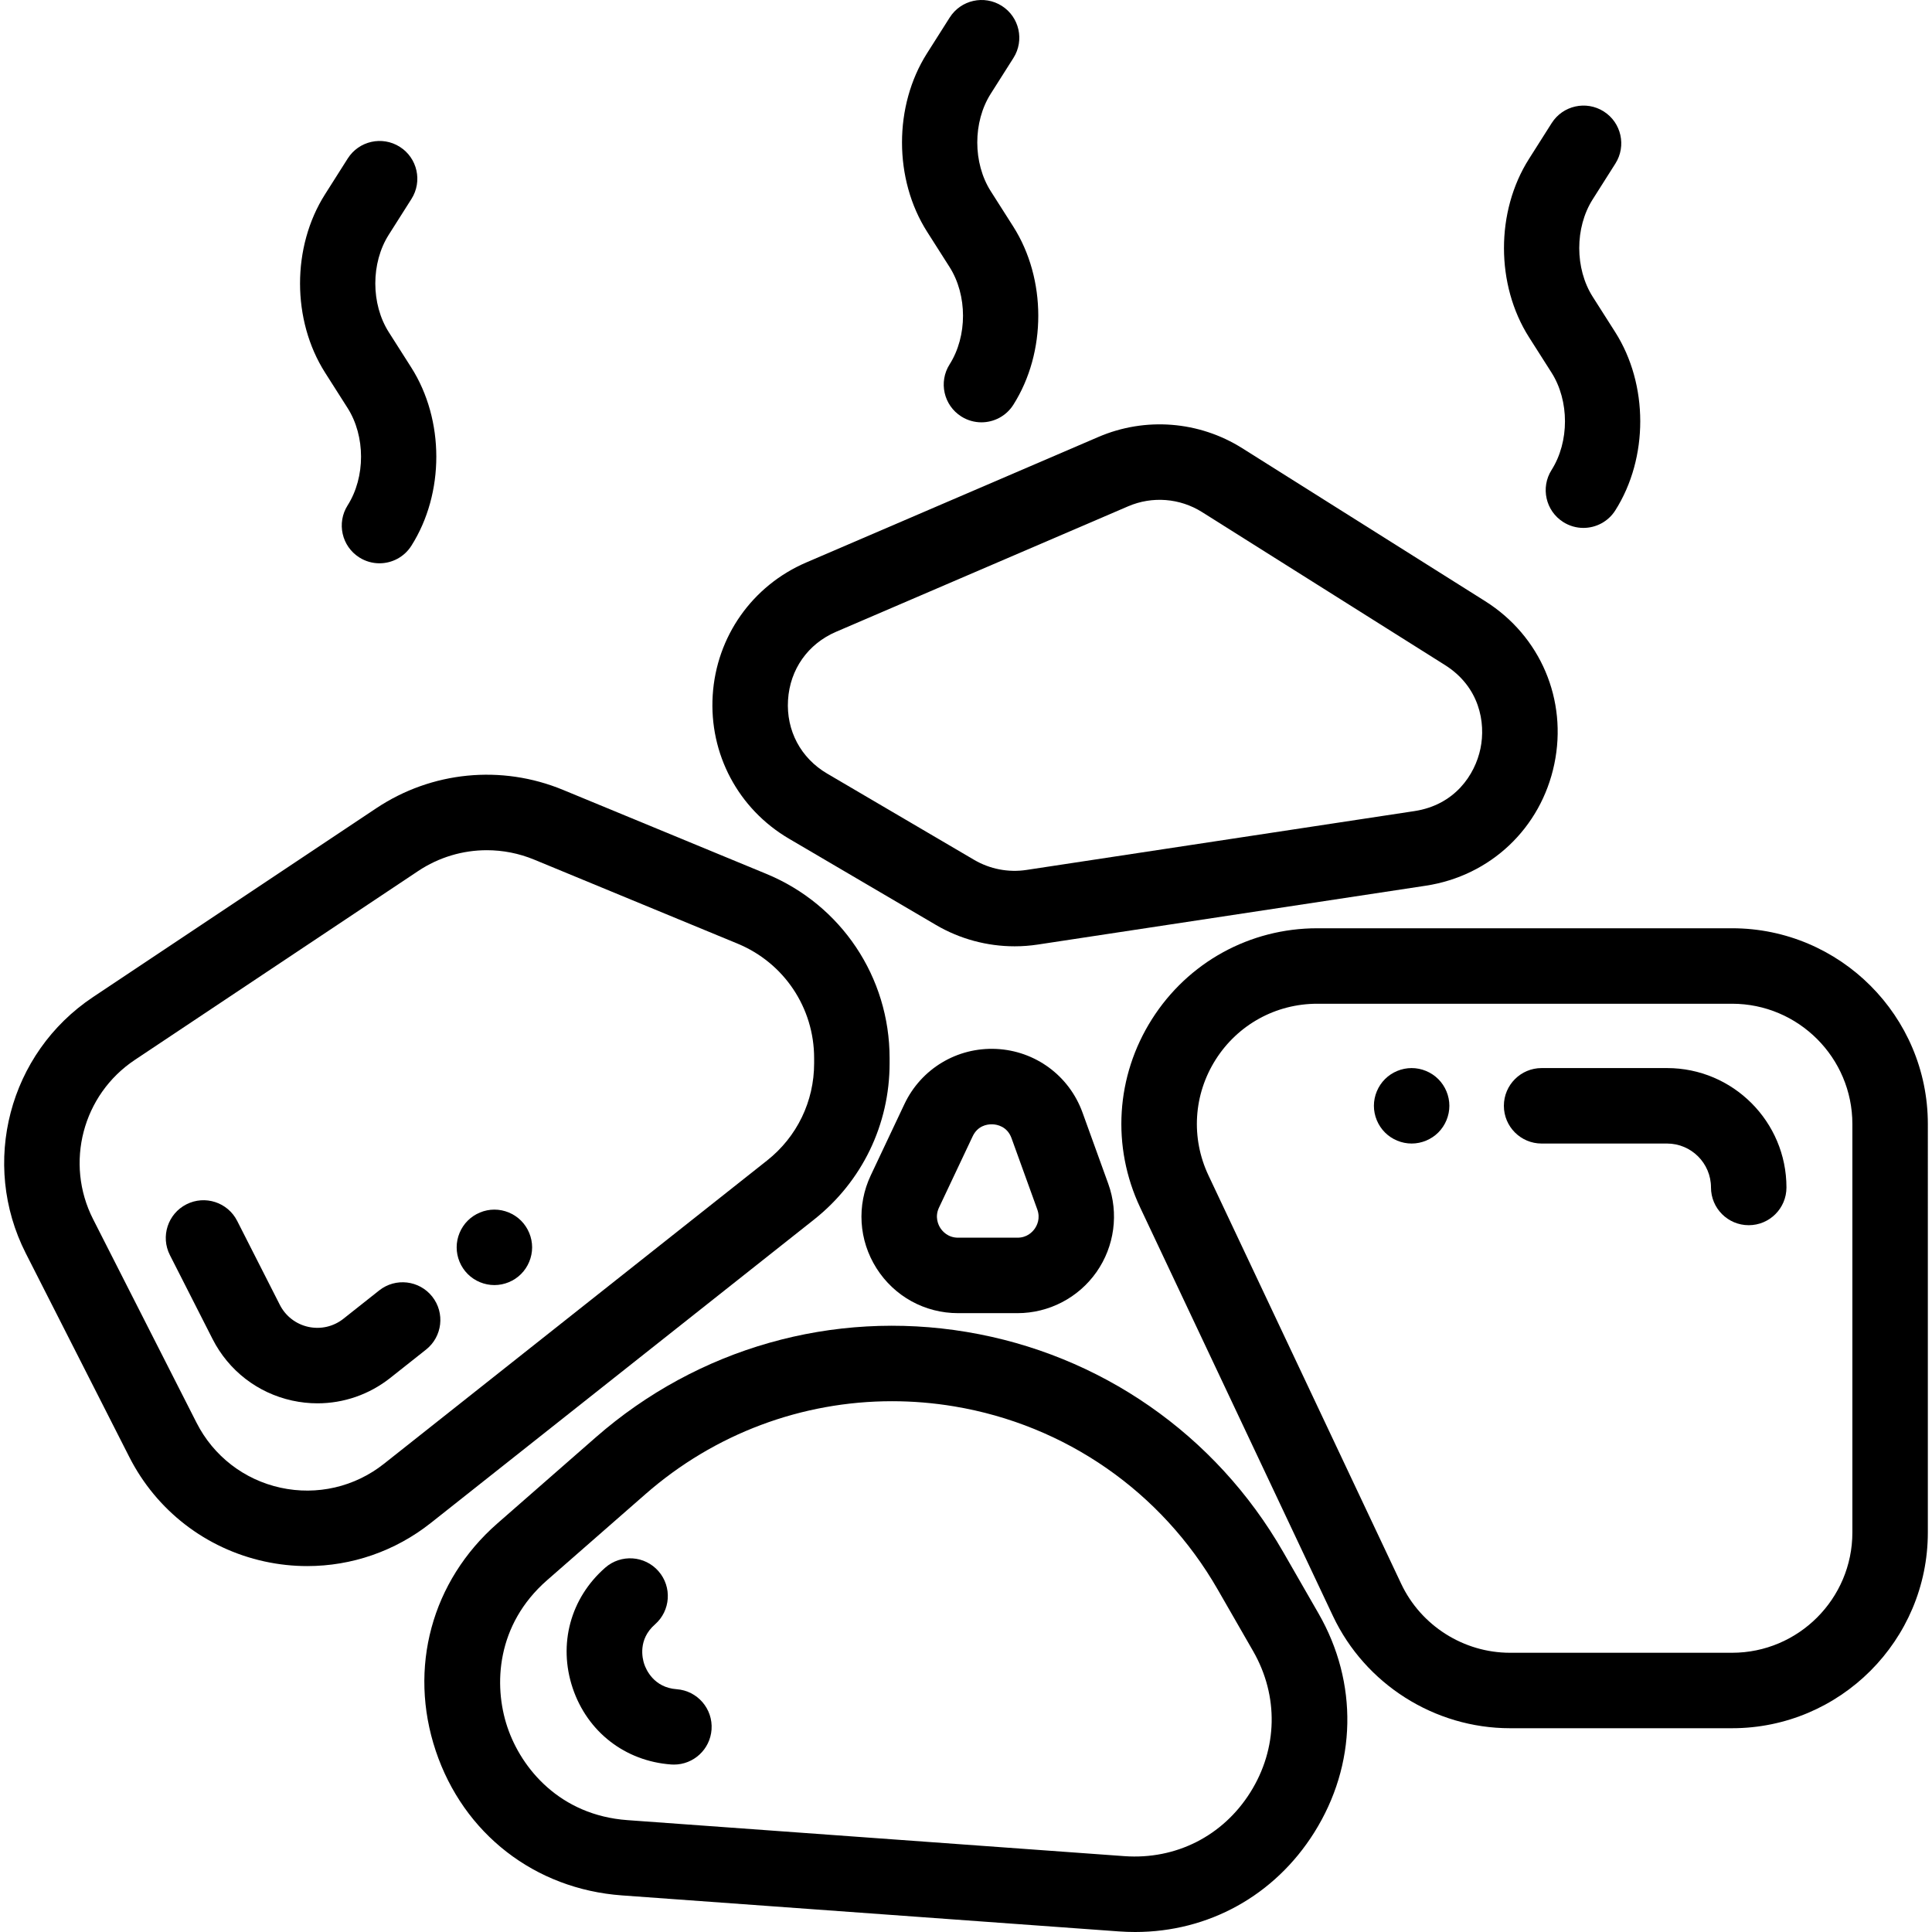 <?xml version="1.0" encoding="iso-8859-1"?>
<!-- Generator: Adobe Illustrator 19.0.0, SVG Export Plug-In . SVG Version: 6.00 Build 0)  -->
<svg version="1.1" id="Capa_1" xmlns="http://www.w3.org/2000/svg" xmlns:xlink="http://www.w3.org/1999/xlink" x="0px" y="0px"
	 viewBox="0 0 512.002 512.002" style="enable-background:new 0 0 512.002 512.002;" xml:space="preserve">
<g>
	<g>
		<path d="M349.431,427.6l-9.396-16.348c-17.89-31.131-48.463-52.371-83.879-58.275c-35.412-5.901-71.225,4.269-98.248,27.913
			l-26.104,22.841c-17.418,15.239-23.671,38.34-16.319,60.284c7.352,21.944,26.257,36.615,49.34,38.288l131.697,9.543
			c1.444,0.104,2.876,0.156,4.302,0.156c19.444-0.001,36.966-9.652,47.471-26.379C359.569,467.671,359.994,445.979,349.431,427.6z
			 M331.357,474.987c-7.271,11.578-19.745,17.892-33.39,16.912l-131.697-9.543c-17.795-1.29-28.105-13.602-31.821-24.693
			c-3.716-11.093-2.902-27.132,10.525-38.881l26.104-22.84c18.302-16.014,41.443-24.604,65.314-24.604
			c5.469,0,10.979,0.451,16.475,1.367c29.483,4.916,54.935,22.598,69.828,48.513l9.395,16.348
			C338.903,449.419,338.628,463.409,331.357,474.987z"/>
	</g>
</g>
<g>
	<g>
		<path d="M459.017,246.001H349.089c-17.872,0-34.254,9.012-43.821,24.106c-9.567,15.095-10.727,33.756-3.1,49.918l51.077,108.235
			c8.526,18.066,26.943,29.74,46.921,29.74h58.851c28.608,0,51.883-23.274,51.883-51.883V297.884
			C510.9,269.276,487.625,246.001,459.017,246.001z M490.9,406.119c0,17.58-14.303,31.883-31.883,31.883h-58.851
			c-12.276,0-23.594-7.174-28.833-18.275l-51.077-108.236c-4.688-9.933-3.976-21.399,1.904-30.676
			c5.88-9.275,15.946-14.813,26.929-14.813h109.928c17.58,0,31.883,14.303,31.883,31.883V406.119z"/>
	</g>
</g>
<g>
	<g>
		<path d="M441.79,283.051h-33.245c-5.522,0-10,4.478-10,10c0,5.522,4.478,10,10,10h33.245c6.419,0,11.642,5.223,11.642,11.642
			c0,5.522,4.478,10,10,10c5.522,0,10-4.478,10-10C473.432,297.246,459.238,283.051,441.79,283.051z"/>
	</g>
</g>
<g>
	<g>
		<path d="M381.168,285.981c-1.859-1.859-4.439-2.93-7.069-2.93c-2.641,0-5.21,1.07-7.07,2.93c-1.86,1.86-2.93,4.44-2.93,7.07
			s1.069,5.21,2.93,7.07c1.86,1.859,4.43,2.93,7.07,2.93c2.63,0,5.21-1.07,7.069-2.93c1.86-1.86,2.931-4.44,2.931-7.07
			S383.029,287.841,381.168,285.981z"/>
	</g>
</g>
<g>
	<g>
		<path d="M203.09,231.585l-53.898-22.263c-16.305-6.737-34.801-4.913-49.476,4.872L24.63,264.251
			C2.36,279.097-5.29,308.287,6.837,332.147l27.429,53.974c7.21,14.187,20.261,24.274,35.806,27.677
			c3.777,0.826,7.585,1.232,11.365,1.232c11.775,0,23.28-3.945,32.724-11.421l101.554-80.397
			c12.735-10.083,20.039-25.181,20.039-41.424v-1.372C235.754,258.947,222.933,239.779,203.09,231.585z M215.754,281.789
			c0,10.095-4.539,19.478-12.453,25.742l-101.555,80.397c-7.753,6.138-17.736,8.446-27.399,6.331
			c-9.66-2.114-17.771-8.384-22.251-17.199l-27.429-53.975c-7.537-14.828-2.783-32.967,11.057-42.193l75.087-50.057
			c5.48-3.654,11.817-5.521,18.202-5.521c4.24,0,8.5,0.823,12.544,2.493l53.898,22.264c12.331,5.092,20.299,17.004,20.299,30.346
			V281.789z"/>
	</g>
</g>
<g>
	<g>
		<path d="M393.578,159.31l-64.371-40.53c-11.444-7.207-25.695-8.322-38.121-2.982l-77.416,33.261
			c-14.321,6.152-23.821,19.638-24.795,35.194c-0.973,15.556,6.773,30.121,20.215,38.01l38.961,22.867
			c6.326,3.714,13.552,5.651,20.838,5.651c2.045,0,4.094-0.153,6.13-0.462l102.826-15.598c17.152-2.602,30.525-15.257,34.068-32.239
			C415.456,185.499,408.259,168.553,393.578,159.31z M392.334,198.397c-1.447,6.938-6.802,14.93-17.489,16.551L272.02,230.546
			c-4.773,0.723-9.685-0.223-13.845-2.664l-38.962-22.867c-7.005-4.111-10.884-11.406-10.377-19.513s5.266-14.861,12.729-18.068
			l77.416-33.261c6.379-2.738,13.696-2.167,19.57,1.531l64.371,40.531C392.069,181.994,393.782,191.46,392.334,198.397z"/>
	</g>
</g>
<g>
	<g>
		<path d="M293.7,313.71l-6.822-18.869c-3.525-9.755-12.499-16.373-22.859-16.862c-10.376-0.486-19.916,5.256-24.346,14.634
			l-8.911,18.869c-3.766,7.973-3.196,17.178,1.522,24.626c4.72,7.447,12.801,11.894,21.617,11.894h15.733
			c8.331,0,16.162-4.071,20.947-10.891C295.367,330.292,296.533,321.544,293.7,313.71z M274.212,325.623
			c-0.624,0.888-2.048,2.379-4.577,2.379h-15.733c-2.776,0-4.228-1.817-4.723-2.599c-0.495-0.782-1.519-2.869-0.333-5.38
			l8.911-18.869c1.331-2.817,3.795-3.203,5.042-3.203c0.101,0,0.193,0.002,0.277,0.006c1.12,0.053,3.85,0.518,4.994,3.685
			l6.822,18.869C275.753,322.888,274.835,324.734,274.212,325.623z"/>
	</g>
</g>
<g>
	<g>
		<path d="M108.984,97.38l-5.951-9.351c-4.755-7.471-4.762-18.324-0.016-25.807l6.028-9.506c2.957-4.664,1.574-10.843-3.09-13.801
			c-4.665-2.959-10.844-1.573-13.801,3.09l-6.028,9.506c-8.828,13.921-8.814,33.354,0.033,47.256l5.951,9.351
			c4.755,7.471,4.762,18.324,0.017,25.805c-2.958,4.664-1.575,10.843,3.088,13.801c1.662,1.054,3.515,1.557,5.347,1.557
			c3.311,0,6.55-1.643,8.454-4.645C117.845,130.716,117.831,111.284,108.984,97.38z"/>
	</g>
</g>
<g>
	<g>
		<path d="M268.512,60.02l-5.951-9.351c-4.755-7.471-4.762-18.324-0.016-25.806l6.029-9.507c2.957-4.664,1.574-10.843-3.09-13.801
			c-4.665-2.956-10.844-1.573-13.801,3.09l-6.028,9.506c-8.829,13.92-8.815,33.352,0.032,47.256l5.951,9.351
			c4.755,7.471,4.762,18.323,0.017,25.805c-2.958,4.664-1.575,10.843,3.088,13.801c1.662,1.054,3.515,1.557,5.347,1.557
			c3.311,0,6.55-1.643,8.454-4.645C277.373,93.355,277.36,73.923,268.512,60.02z"/>
	</g>
</g>
<g>
	<g>
		<path d="M428.041,88.002l-5.951-9.352c-4.755-7.471-4.762-18.323-0.016-25.806l6.028-9.507c2.957-4.664,1.574-10.843-3.09-13.801
			c-4.668-2.958-10.844-1.574-13.801,3.09l-6.028,9.507c-8.828,13.921-8.814,33.353,0.033,47.255l5.951,9.352
			c4.754,7.471,4.761,18.323,0.016,25.806c-2.957,4.664-1.574,10.843,3.09,13.801c1.661,1.053,3.515,1.556,5.346,1.556
			c3.311,0,6.551-1.643,8.455-4.646C436.901,121.337,436.888,101.905,428.041,88.002z"/>
	</g>
</g>
<g>
	<g>
		<path d="M114.541,343.608c-3.428-4.33-9.717-5.062-14.047-1.633l-9.486,7.511c-2.631,2.082-6.017,2.863-9.298,2.148
			c-3.278-0.718-6.03-2.845-7.551-5.837l-11.31-22.254c-2.503-4.925-8.525-6.884-13.445-4.385
			c-4.924,2.502-6.887,8.522-4.385,13.445l11.31,22.254c4.25,8.362,11.942,14.309,21.104,16.313c2.228,0.487,4.471,0.728,6.7,0.728
			c6.94,0,13.722-2.326,19.288-6.732l9.486-7.51C117.237,354.227,117.969,347.938,114.541,343.608z"/>
	</g>
</g>
<g>
	<g>
		<path d="M138.089,323.492c-1.86-1.861-4.44-2.931-7.07-2.931s-5.21,1.07-7.07,2.931c-1.859,1.859-2.93,4.439-2.93,7.069
			c0,2.641,1.07,5.21,2.93,7.07c1.86,1.87,4.44,2.93,7.07,2.93s5.21-1.06,7.07-2.93c1.859-1.86,2.93-4.44,2.93-7.07
			S139.949,325.361,138.089,323.492z"/>
	</g>
</g>
<g>
	<g>
		<path d="M179.318,447.66c-6.047-0.438-8.105-5.214-8.592-6.668c-0.487-1.453-1.721-6.506,2.842-10.498
			c4.156-3.637,4.578-9.954,0.94-14.11c-3.637-4.157-9.955-4.578-14.11-0.94c-9.217,8.064-12.526,20.289-8.636,31.902
			c3.89,11.612,13.895,19.377,26.11,20.262c0.246,0.018,0.49,0.026,0.733,0.026c5.193,0,9.582-4.015,9.963-9.277
			C188.968,452.847,184.826,448.059,179.318,447.66z"/>
	</g>
</g>
<g>
</g>
<g>
</g>
<g>
</g>
<g>
</g>
<g>
</g>
<g>
</g>
<g>
</g>
<g>
</g>
<g>
</g>
<g>
</g>
<g>
</g>
<g>
</g>
<g>
</g>
<g>
</g>
<g>
</g>
</svg>
